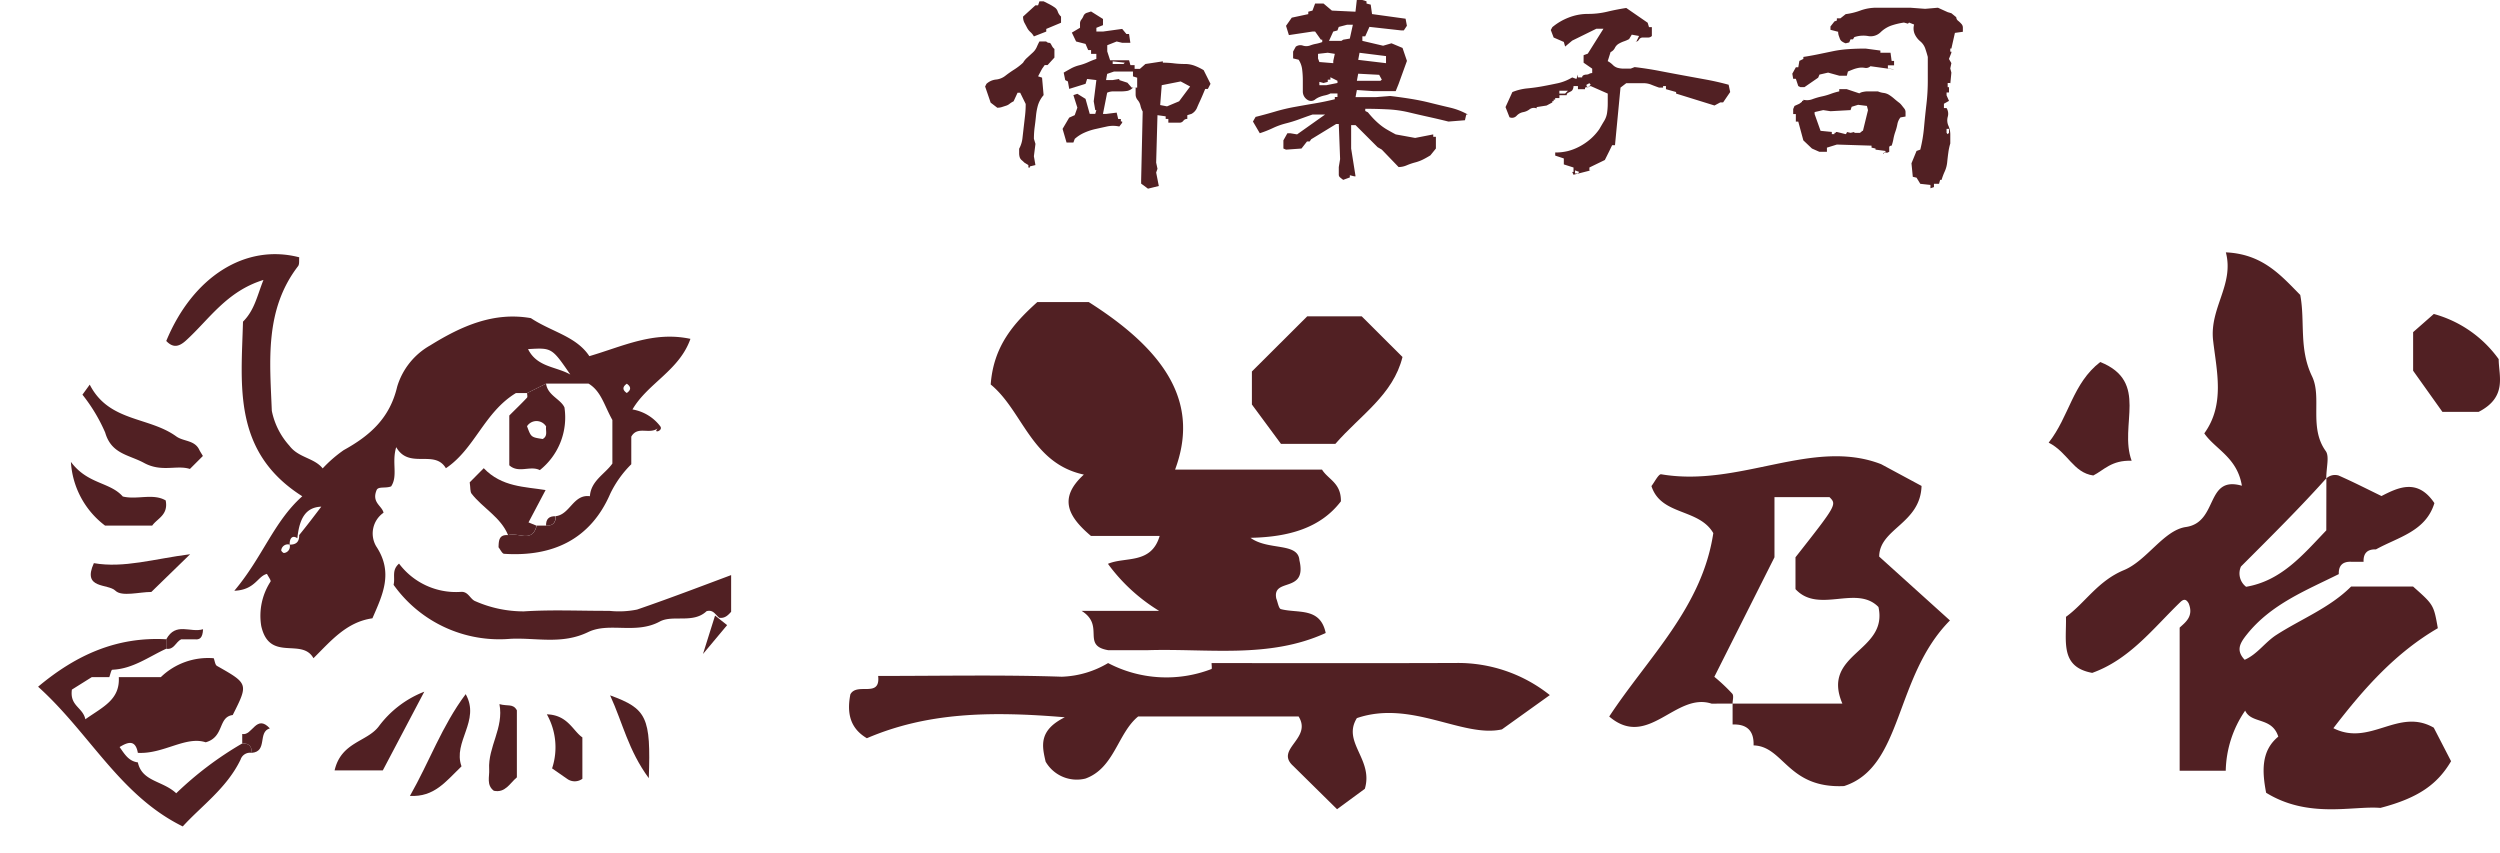 <svg xmlns="http://www.w3.org/2000/svg" width="212" height="72.346"><defs><clipPath id="a"><path data-name="長方形 194" fill="#512023" d="M0 0h62v56.037H0z"/></clipPath></defs><g data-name="グループ 125" fill="#512023"><g data-name="グループ 122"><path data-name="パス 410" d="M145.142 59.669c-3.065-1-5.384 3.908-8.68 1.092 3.27-4.986 7.876-9.231 8.826-15.553-1.234-2.122-4.434-1.464-5.246-3.99.254-.32.6-1.033.825-1 6.657 1.139 12.837-3.114 18.654-.856l3.426 1.845c-.1 3.212-3.574 3.611-3.592 5.992l6 5.415c-4.739 4.781-3.953 12.418-8.976 14.044-4.793.222-5.107-3.377-7.677-3.448q.067-1.843-1.778-1.773v-1.773h9.309c-1.835-4.294 3.906-4.364 3.06-8.19-1.862-1.915-5.08.606-7.036-1.517v-2.7c3.492-4.442 3.51-4.475 2.884-5.1h-4.666v5.1l-5.1 10.136a15.02 15.02 0 0 1 1.525 1.437c.141.174.023.55.023.835Z"/><g data-name="グループ 120"><path data-name="パス 411" d="M93.97 55.135c-2.3-.394-.228-2.075-2.256-3.336h6.575a15.11 15.11 0 0 1-4.335-3.986c1.466-.632 3.668.072 4.386-2.367h-5.829c-1.958-1.654-2.777-3.214-.6-5.2-4.464-.959-5.175-5.409-7.9-7.642.24-3.28 1.973-5.208 3.951-6.987h4.366c6.948 4.4 9.311 8.851 7.318 14.208h12.463c.526.846 1.622 1.117 1.6 2.687-1.736 2.278-4.452 3.03-7.667 3.095 1.5 1.1 4.044.365 4.148 1.905.677 2.853-2.328 1.427-1.962 3.241.127.312.2.846.392.9 1.441.382 3.336-.195 3.8 2.026-4.82 2.207-10.041 1.291-15.154 1.459Z"/><path data-name="パス 412" d="M102.742 56.23c6.925 0 13.849.018 20.772-.01a12.488 12.488 0 0 1 7.911 2.724l-4.062 2.909c-3.311.739-7.687-2.533-12.3-.957-1.275 2.053 1.424 3.492.675 5.994l-2.356 1.732-3.723-3.674c-1.581-1.429 1.636-2.3.464-4.189H96.514c-1.743 1.424-2.01 4.38-4.473 5.265a3.052 3.052 0 0 1-3.372-1.435c-.293-1.295-.642-2.634 1.626-3.764-6.367-.534-11.692-.408-16.784 1.776-1.472-.866-1.695-2.2-1.4-3.719.562-1.055 2.57.357 2.356-1.562 5.384 0 10.485-.107 15.579.066a8.181 8.181 0 0 0 3.921-1.158 10.645 10.645 0 0 0 8.767.505c.055-.016.008-.33.008-.503Z"/><path data-name="パス 413" d="M113.238 37.64h-4.612l-2.465-3.338v-2.8l4.692-4.678h4.62l3.459 3.45c-.802 3.222-3.571 4.926-5.694 7.366Z"/></g><g data-name="グループ 121"><path data-name="パス 414" d="M197.277 40.563a1.083 1.083 0 0 1 1.032-.242c1.176.515 2.321 1.1 3.641 1.743 1.418-.729 3.064-1.523 4.487.6-.731 2.406-3.077 2.882-4.957 3.925q-1.091-.038-1.049 1.049h-1.051q-1.091-.041-1.051 1.047c-2.794 1.392-5.731 2.545-7.781 5.1-.61.76-.957 1.365-.2 2.165 1.082-.472 1.706-1.476 2.695-2.112 2.11-1.359 4.52-2.289 6.332-4.1h5.253c1.749 1.55 1.749 1.55 2.1 3.533-3.563 2.077-6.223 5.043-8.857 8.479 3.128 1.583 5.5-1.775 8.512-.043l1.468 2.843c-1.119 1.893-2.683 3.1-5.994 3.96-2.293-.2-6.09.936-9.69-1.285-.333-1.755-.456-3.545 1.032-4.758-.532-1.691-2.283-1.059-2.808-2.207a9.309 9.309 0 0 0-1.648 5.1h-3.908V53.224c.445-.425 1.227-.938.762-2.063-.207-.367-.415-.382-.708-.1-2.307 2.231-4.294 4.859-7.469 6-2.736-.507-2.18-2.634-2.225-4.754 1.607-1.156 2.687-3.038 4.918-3.962 1.942-.805 3.374-3.385 5.251-3.654 2.773-.4 1.632-4.393 4.748-3.5-.4-2.416-2.268-3.095-3.188-4.442 1.784-2.457 1.034-5.333.747-7.886-.308-2.761 1.8-4.717 1.082-7.463 3.12.142 4.662 1.946 6.308 3.613.427 2.254-.131 4.549 1 6.9.864 1.794-.287 4.325 1.158 6.332.332.46.049 1.359.049 2.319-2.137 2.391-4.54 4.787-7.235 7.478a1.426 1.426 0 0 0 .437 1.718c3.009-.513 4.84-2.738 6.8-4.785Z"/><path data-name="パス 415" d="m204.633 28.166 1.755-1.542a10.04 10.04 0 0 1 5.5 3.832c0 1.386.764 3.206-1.7 4.471h-3.071l-2.484-3.489Z"/><path data-name="パス 416" d="M180.763 39.073c-1.708-.066-2.358.8-3.253 1.248-1.7-.236-2.164-1.97-3.783-2.785 1.753-2.233 2.02-5.021 4.374-6.837 4.189 1.676 1.552 5.362 2.662 8.374Z"/></g></g><path data-name="パス 417" d="m97.349 16-.58-.43v-.318l.131-5.8a1.641 1.641 0 0 1-.187-.486 1.1 1.1 0 0 0-.234-.477.731.731 0 0 1-.178-.477v-.58h-.225a.914.914 0 0 1-.458.271 3.024 3.024 0 0 1-.58.047h-.627a1.235 1.235 0 0 0-.524.112l-.356 1.8h.262l.9-.112.131.543h.225v.206h.112v.112l-.243.318a2.448 2.448 0 0 0-1.02-.009q-.458.1-.973.215a4.939 4.939 0 0 0-.973.318 3.14 3.14 0 0 0-.814.524l-.115.312h-.58l-.337-1.16.561-.954.469-.209.225-.636-.338-1.064.337-.112.692.43.356 1.273h.468l.094-.318h-.093l-.131-.749.225-1.8-.786-.094-.131.412-1.385.43-.113-.632-.225-.112-.131-.636q.356-.206.646-.365a2.973 2.973 0 0 1 .692-.262 4.4 4.4 0 0 0 .749-.265 6.751 6.751 0 0 1 .683-.271v-.429h-.447v-.318h-.245l-.225-.524-.8-.206-.36-.752.692-.412V1.97a.523.523 0 0 1 .122-.318 1.166 1.166 0 0 0 .178-.318.464.464 0 0 1 .3-.253l.338-.108 1.011.636v.524l-.561.225v.318h.561l1.628-.225.356.43h.225l.112.749h-.692l-.468-.112-.8.318v.524l.243.749h1.609l.112.412h.356v.318h.449l.468-.412 1.478-.225v.112a7.614 7.614 0 0 1 .926.056 7.614 7.614 0 0 0 .926.056 2.346 2.346 0 0 1 .87.159 4.8 4.8 0 0 1 .739.365l.58 1.16-.225.43h-.225q-.131.318-.243.58t-.235.526q-.122.262-.234.533a1.05 1.05 0 0 1-.449.477l-.356.112v.318a.385.385 0 0 0-.337.159.4.4 0 0 1-.346.159h-.926v-.318h-.225v-.22l-.696-.1-.112 4.023.112.524-.112.318.225 1.142Zm-10.143-1.796v-.206l-.337-.206q-.112-.112-.234-.215a.531.531 0 0 1-.168-.262 1.123 1.123 0 0 1-.044-.318v-.384a2.432 2.432 0 0 0 .281-.889l.109-.958.11-.95a8.572 8.572 0 0 0 .056-1l-.468-.954h-.221l-.337.73a1.774 1.774 0 0 0-.346.215.857.857 0 0 1-.3.159q-.178.056-.346.112a1.244 1.244 0 0 1-.393.056l-.561-.43-.468-1.368.112-.225a1.4 1.4 0 0 1 .8-.365 1.518 1.518 0 0 0 .8-.318q.346-.271.758-.533a4.98 4.98 0 0 0 .749-.58 1.689 1.689 0 0 1 .346-.421l.468-.43a1.4 1.4 0 0 0 .346-.477q.112-.262.225-.468h.58a.323.323 0 0 0 .225.112.181.181 0 0 1 .168.1l.112.206a.806.806 0 0 0 .187.215v.73l-.58.636h-.244l-.225.318-.337.636.337.112.132 1.482a2.4 2.4 0 0 0-.477.851 4.984 4.984 0 0 0-.168.9q-.047.477-.112.954a7.362 7.362 0 0 0-.065 1l.131.43-.133 1.048.131.749-.468.112v.094ZM99.988 8.59l.935-1.254-.8-.43-1.609.318-.131 1.684.58.112Zm-3.556-1.16v-.842l-.356-.112v-.41h-1.609l-.58.2-.094.524h.561l.561-.094v.094l.692.225.356.412Zm-1.048-2.115-1.029-.112v.225h.917Zm-7.71-2.227a1.362 1.362 0 0 0-.29-.365 1.312 1.312 0 0 1-.29-.374q-.112-.215-.225-.421a1.087 1.087 0 0 1-.112-.524L87.805.45h.225l.112-.337h.356l.449.225a4 4 0 0 1 .458.271.663.663 0 0 1 .29.365 1.015 1.015 0 0 0 .281.43v.524l-1.253.524v.225Zm26.229 12.164q-.15-.112-.262-.206a.3.3 0 0 1-.112-.243v-.637l.112-.674-.112-2.975h-.225l-2.114 1.292-.131.187h-.225l-.468.6-1.31.094-.224-.095v-.693l.337-.6h.262l.561.094 2.377-1.684h-1.067q-.6.206-1.123.4a10.606 10.606 0 0 1-1.113.346 6.155 6.155 0 0 0-1.123.4 9.184 9.184 0 0 1-1.113.44l-.58-.992.225-.393q.823-.206 1.647-.449a15.758 15.758 0 0 1 1.647-.393q.823-.15 1.712-.3t1.712-.356v-.187h.225v-.3h-.6a1.821 1.821 0 0 1-.458.159 2.667 2.667 0 0 0-.468.14 1.5 1.5 0 0 0-.412.243.546.546 0 0 1-.533.037.833.833 0 0 1-.468-.73v-.945a7.622 7.622 0 0 0-.056-.945 1.93 1.93 0 0 0-.3-.823l-.468-.112v-.58l.225-.412a.658.658 0 0 1 .6-.094.942.942 0 0 0 .589 0 2.89 2.89 0 0 1 .524-.15 3.155 3.155 0 0 0 .533-.15v-.2h-.113l-.49-.69h-.225l-2 .3-.243-.786.487-.692 1.4-.3V.992l.356-.094.225-.6h.711l.711.6 2 .094.112-.992h.468l.356.112v.187l.356.094.112.8 2.844.393.112.6-.262.393h-.22l-2.695-.3-.356.8h-.243v.387l1.759.412.711-.206.936.393.374 1.1-.711 1.965-.243.6h-1.869l-1.423-.095-.112.6h1.759l1.179-.094q.823.094 1.7.234t1.7.346q.823.206 1.656.4a5.743 5.743 0 0 1 1.525.589h-.131l-.112.487-1.4.112q-.823-.206-1.7-.4t-1.704-.393a9.676 9.676 0 0 0-1.768-.243q-.945-.047-1.881-.047v.187l.225.112q.243.3.477.543a6.692 6.692 0 0 0 .524.487 4.546 4.546 0 0 0 .646.449q.356.206.711.393l1.647.3 1.535-.3v.206h.225v.992l-.468.58q-.337.206-.636.356a3.389 3.389 0 0 1-.655.243 5.323 5.323 0 0 0-.711.243 1.778 1.778 0 0 1-.692.15l-1.424-1.479-.355-.206-1.872-1.871h-.374v1.984l.374 2.358h-.112l-.374-.094v.187Zm-1.665-8.215-.356-.094v.281h.6l.936-.187V6.85l-.6-.3v.206h-.225v.187Zm4.94-.281-.225-.412-1.778-.094-.112.6h2Zm-4.117-1.4v-.19l.131-.6-.6-.094-.823.094v.393l.112.3Zm4.473 0v-.6l-2.246-.281-.112.6Zm-3.631-1.99.561-.094.259-1.176h-.487l-.711.187-.112.3-.356.094-.356.786h1.052Zm19.529 11.455-.109-.243h.112v-.374l-.823-.262v-.505l-.73-.243v-.263a4.364 4.364 0 0 0 1.073-.121 4.513 4.513 0 0 0 .968-.375 4.924 4.924 0 0 0 .917-.618 4.611 4.611 0 0 0 .786-.87q.225-.393.412-.7a1.826 1.826 0 0 0 .243-.683 5.5 5.5 0 0 0 .056-.814v-.814l-1.441-.636-.487.131v.131h-.6V7.3h-.374a.66.66 0 0 1-.056.262.356.356 0 0 1-.168.187q-.112.056-.234.122a.211.211 0 0 0-.122.2h-.618v.243h-.356v.131h-.131v.131h-.112v.112l-.487.262-.842.131v.112a.622.622 0 0 0-.6.075 1.262 1.262 0 0 1-.552.243 1.008 1.008 0 0 0-.552.309.518.518 0 0 1-.6.122l-.337-.861.58-1.273a4.526 4.526 0 0 1 1.275-.313q.674-.065 1.329-.187t1.263-.253a4.022 4.022 0 0 0 1.208-.489l.356.131.131-.374v.243h.356a.192.192 0 0 1 .122-.187.576.576 0 0 1 .235-.053.509.509 0 0 0 .243-.065.526.526 0 0 1 .253-.065v-.374l-.73-.505v-.636l.356-.131 1.329-2.115h-.6l-2.051 1.009-.6.505-.112-.393-.861-.374-.243-.636.131-.243a4.914 4.914 0 0 1 1.385-.814 4.439 4.439 0 0 1 1.637-.309 6.928 6.928 0 0 0 1.628-.187q.777-.187 1.619-.318l1.816 1.253.112.374h.243v.749a.444.444 0 0 1-.356.131h-.43a.359.359 0 0 0-.309.187.406.406 0 0 1-.365.187h.131l.243-.505-.618-.112-.225.374a2.521 2.521 0 0 1-.421.187 2.521 2.521 0 0 0-.421.187.846.846 0 0 0-.365.374.749.749 0 0 1-.365.356l-.243.767a1.834 1.834 0 0 1 .43.318.955.955 0 0 0 .421.253 2.021 2.021 0 0 0 .543.065h.552l.337-.131q1.1.131 2.068.318t1.984.374l1.993.365q.973.178 1.927.44l.131.618-.6.88h-.243l-.487.262-3.256-1.011v-.131l-.861-.243v-.262h-.243v.131h-.337q-.374-.131-.674-.253a1.75 1.75 0 0 0-.664-.122h-1.45l-.487.374-.467 4.885h-.243l-.243.505-.374.749-1.31.636v.243h.112Zm.487-.243-.356-.131v.262h.243Zm-1.067-6.774.112-.112h-.73v.243h.489Zm2.04-.618-.112-.131-.243.131v.112l.112.131Zm28.811 8.78v-.284l-.861-.094-.319-.522-.318-.075-.112-1.142.43-1.049.318-.112a12.177 12.177 0 0 0 .318-1.9q.094-1.02.206-1.984a17.134 17.134 0 0 0 .112-1.984V4.828q-.094-.356-.215-.711a1.394 1.394 0 0 0-.43-.618 1.729 1.729 0 0 1-.468-.618 1.208 1.208 0 0 1-.047-.8l-.43-.168-.094.094-.337-.094a6 6 0 0 0-1.095.262 2.514 2.514 0 0 0-.9.571 1.2 1.2 0 0 1-1.057.309 2.378 2.378 0 0 0-1.16.094l-.112.187h-.206l-.112.262-.3.075a1.227 1.227 0 0 1-.327-.168.488.488 0 0 1-.168-.225l-.096-.267a.951.951 0 0 1-.047-.318l-.653-.168v-.281l.337-.43.206-.075v-.187h.3l.449-.356a5.575 5.575 0 0 0 1.254-.309 3.956 3.956 0 0 1 1.375-.234h2.854l1.254.094 1.085-.094.823.374.318.094.412.337a.4.4 0 0 0 .168.309 2.356 2.356 0 0 1 .281.271.459.459 0 0 1 .112.309v.346l-.674.094-.3 1.329h-.094v.262h.094v.094l-.206.524.206.356-.094.449.094.356-.094.973v-.094h-.22v.356h.112v.449h-.206v.243l.206.468-.43.243v.369h.225a.924.924 0 0 1 .1.739 1.124 1.124 0 0 0 .056.758 1.813 1.813 0 0 1 .159.749v.754a4.679 4.679 0 0 0-.162.747q-.056.393-.1.833a2.507 2.507 0 0 1-.206.786 5.528 5.528 0 0 0-.271.72h-.123l-.094.337h-.43v.277Zm-4.023-2.922v-.078h.206V12.8l-.842-.112v-.093l-.337-.075v-.169l-2.938-.093-.846.262v.355h-.636l-.633-.28-.731-.693-.43-1.591h-.206v-.636h-.225v-.43l.112-.262.412-.187.225-.168v-.075h.112v-.094a1.288 1.288 0 0 0 .767-.047 5.8 5.8 0 0 1 .8-.234 5.215 5.215 0 0 0 .749-.215 5.413 5.413 0 0 1 .73-.215v-.187h.636l1.067.356a.769.769 0 0 1 .309-.122 1.979 1.979 0 0 1 .421-.047h.842a1.718 1.718 0 0 0 .477.131 1.176 1.176 0 0 1 .477.168 3.555 3.555 0 0 1 .425.319q.215.187.44.356a1.261 1.261 0 0 1 .2.206l.215.271a.483.483 0 0 1 .112.309v.374l-.43.075a1.287 1.287 0 0 0-.262.571 4.074 4.074 0 0 1-.168.627 4.073 4.073 0 0 0-.168.627 3.624 3.624 0 0 1-.15.571.266.266 0 0 0-.15.037.135.135 0 0 0-.056.122v.363l-.208.091-.112-.091Zm-3.069-1.778v-.075l.318.075.318-.075v.075h.524v-.075h.094v-.094h.112l.43-1.759-.094-.356-.749-.094-.543.168-.094.281-1.7.094-.618-.094-.73.168v.168l.505 1.422.954.094v.187h.225v-.11h.112v-.075h.094l.749.187Zm8.664 0v-.337h-.206v.337l.094.112Zm-12.594-3.874-.187-.094-.206-.618h-.225l-.075-.43.3-.543h.206l.094-.543.337-.168v-.168q.618-.094 1.254-.225l1.263-.262a9.617 9.617 0 0 1 1.319-.175q.692-.047 1.441-.047l1.254.168v.187h.861l.094.692h.206v.374h-.524v.262l.524.075h-.114l-1.89-.262a.54.54 0 0 1-.477.14 1.478 1.478 0 0 0-.524 0 2.563 2.563 0 0 0-.468.131q-.215.084-.44.178l-.094.356h-.636l-.951-.263-.73.168-.112.262-1.16.8Z"/></g><g data-name="グループ 128"><g data-name="グループ 127"><g data-name="グループ 126" transform="translate(0 16.308)" clip-path="url(#a)" fill="#512023"><path data-name="パス 418" d="M133.269 57.173V-50.31H63.336v82.272c-3.259 1.21-6.263 2.374-9.308 3.42a7.682 7.682 0 0 1-2.368.109c-2.413.01-4.833-.109-7.237.046a10.155 10.155 0 0 1-4.089-.852c-.478-.166-.607-.871-1.279-.8a6.033 6.033 0 0 1-5.216-2.4c-.653.574-.308 1.146-.463 1.8a11.009 11.009 0 0 0 9.912 4.578c2.18-.108 4.358.508 6.59-.571 1.784-.864 4.033.212 6.07-.892 1.1-.6 2.837.2 3.97-.88.575-.157.741.306 1.08.562.97.124 1.088-1.167 2.219-1.384v22.477ZM106.697 5.79q.031.834-.805.8c-1.164.033-1.306 1.663-3.477 1.563-2.276-.737-1.92-4.2-4.065-6.362l2.715-2.452c-.007-1.08-1.582-1.261-1.627-2.715l1.552-.835c2.634-1.023 5.432.9 8.449.387.1-.016.258.306.374.451-.368 1.144-1.817.846-2.376 1.808.43 2.863 2.516 4.786 4 7.045-1.494 1.274-2.543-.949-3.932-.495.018.559-.251.826-.808.805ZM79.32-7.856h2.193c2.379-.737 1.4-2.383 2.2-3.209.4.045.823-.163 1.174.371v2.489c-.876 1.614-2.876.841-3.953 1.956.246 1.292 2.119.763 2.307 2.138-.532.723-1.519-.136-2.126.484-.2.75-.46 1.5.182 2.154.408.142 1.059-.229 1.179 1.152-1.3-1.8-1.192.9-2.231.208l-1.011-1.009v-3.29c-.778-.308-1.845-.131-1.478-1.551.154-.693 1.72.208 1.567-1.091h-2c-1.128-2.391-1.128-2.391-1.044-4.593 2.413-1.582 3.182-1.454 6.166.989-.181.778-1.291-.019-1.418.852l.666.826c-.8.56-1.612.218-2.373.321Zm20.131 43.354q-.836.031-.805-.8h-.805q-.836.029-.805-.8c-1.439-.8-3.238-1.164-3.8-3.008 1.092-1.626 2.353-1.017 3.438-.46 1.011-.49 1.889-.94 2.791-1.334a2.142 2.142 0 0 1 .79-.015c0-.535-.217-1.224.037-1.576 1.107-1.537.224-3.477.886-4.851.867-1.8.439-3.559.766-5.286 1.261-1.277 2.444-2.659 4.835-2.769-.553 2.1 1.065 3.6.828 5.718-.218 1.956-.795 4.16.572 6.042-.705 1.032-2.134 1.552-2.443 3.4 2.388-.681 1.515 2.379 3.638 2.683 1.439.208 2.537 2.184 4.024 2.8 1.709.71 2.538 2.151 3.768 3.037-.034 1.624.391 3.253-1.7 3.643-2.432-.877-3.955-2.891-5.722-4.6-.223-.217-.383-.2-.541.076-.357.861.242 1.255.583 1.579v9.295h-2.993a7.142 7.142 0 0 0-1.264-3.906c-.4.879-1.744.4-2.15 1.691 1.138.928 1.044 2.3.789 3.646-2.757 1.7-5.667.828-7.423.985-2.538-.662-3.737-1.584-4.594-3.035l1.125-2.178c2.311-1.327 4.125 1.246 6.523.033a23.878 23.878 0 0 0-6.788-6.5c.27-1.519.27-1.519 1.611-2.709.81-1.1 1.606-1.1 2.416 0h1.611c.557.019.821-.248.802-.804ZM80.93 21.844l-.678.275c.115 1.058 2.119 1.248 1.239 2.834-2.509.648-1.724-2.779-3.78-2.955v4.663c1.478.613.717 1.537.445 2.444-.726-.181-1.451.279-2.029-.4a25.773 25.773 0 0 0-.68-5.258c-.657-2.063-.152-4.494-.152-5.631l1.735-2.933c1.77-.759 2.383.722 3.478.545 1.219-.2 2.217.075 2.952 1.914-1.654-.783-3.079.391-4.427-.908a1.54 1.54 0 0 0-2.128.193v3.617c.631-.1.784.521 1.188.771.081-.064.224-.12.251-.209.4-1.328 2.4.362 2.586-1.364-1.236-.284-1.017-.9-.272-1.726 1.107.406 2.153 1.162 3.825.929a2.752 2.752 0 0 0-1.13 2.775l1.591 1.657c-.62.433-.9 1.386-1.93 1.174-.635-.837-.708-2.191-2.084-2.407Zm3.221-44.156-.342.835-1.303-2.497a2.4 2.4 0 0 1 1.649-1.548c.365-1.945-1.727-2.358-2.332-3.723.554-.3.717-1.134 1.527-1.094-.024-1.17-1.693-1.3-1.6-2.788l1.434-1.029c.817.66 1.2 1.894 1.773 3.015 1.026.06.85.7.684 1.328-.523.45-1.747.063-1.419 1.669l3.353 2.866c-.424.814.128 1.54-.5 2.072-.859-.117-.946-1.424-1.93-1.306-.578.676.533 2.017-.994 2.203Zm-6.441-2.41c0 .926.046 1.856-.013 2.777s.294 1.936-.357 2.878c-1.588-1.92-1.209-4.022-1.248-6.477l-2.447-1.971c.152-.786-.251-1.5.365-1.966 1.188-.453 1.98.371 2.9.746.492-.1 1.068.247 1.561-.365l-1.514-1.685c-.157-.953.459-1.153.71-1.511-.179-.5-.9-.63-.737-1.4.838-1.026.765-2.966 2.673-3.114 1.638 1.4-.728 2.535-.188 3.8l1.46.517c-.123.98-1.7.057-1.555 1.249.034 1.215 1.608 1.4 1.621 2.709l-.723 1.091c.487.442 1.017.871.568 1.676-.391.487-.968.137-1.461.239Zm33.013 4.015a6 6 0 0 0 2.879.852c3.738-.128 7.485-.048 11.439-.048-.158 1.407 1.316.371 1.727 1.146a2.3 2.3 0 0 1-1.025 2.731c-3.738-1.6-7.65-1.7-12.323-1.306 1.666.829 1.409 1.814 1.194 2.764a2.239 2.239 0 0 1-2.476 1.053c-1.808-.65-2.005-2.821-3.284-3.865h-9.989c-.861 1.384 1.5 2.024.341 3.075l-2.734 2.7-1.729-1.27c-.55-1.838 1.431-2.894.495-4.4-3.39-1.156-6.6 1.246-9.033.7l-2.982-2.137a9.162 9.162 0 0 1 5.807-2c5.084.019 10.169.006 15.252.006h3.064c.548 0 1.014-.091.962-.8-3.755-.123-7.588.55-11.126-1.071.338-1.63 1.73-1.207 2.788-1.487.143-.039.194-.43.287-.66.27-1.33-1.936-.284-1.44-2.379.076-1.131 1.942-.589 3.045-1.4-2.359-.048-4.354-.6-5.628-2.273-.019-1.152.784-1.352 1.173-1.972h9.15c-1.463-3.934.272-7.2 5.374-10.432h3.2a7.3 7.3 0 0 1 2.9 5.129c-2 1.639-2.526 4.907-5.8 5.612 1.6 1.457 1 2.6-.439 3.816h-4.279c.526 1.791 2.143 1.274 3.22 1.739a11.123 11.123 0 0 1-3.182 2.925h4.829c-1.491.926.03 2.16-1.657 2.45ZM96.575-34.356c-1.558-1.79-3.592-3.042-4.177-5.412l2.54-2.532h3.39l3.444 3.435v2.057l-1.81 2.452ZM80.529 13.012l-2.11-2.1v-2.5c-.783-.511-1.732.19-2.308-.605v-.963c1.431-.375 3.51-.236 3.212-2.609-.034-1.307-2.113-1.445-1.449-3.121h3.789v1.167l-1.43.568c.269.98 1.712 1.236 1.569 2.095-.333 1.179-1.357.553-1.536.961.354 2.388 3.049.722 3.8 2.76v3.184l-1.1 1.165Zm14.091 6.759v2.507l-1.9 2.673h-2.349c-1.892-.971-1.306-2.364-1.306-3.426a7.689 7.689 0 0 1 4.213-2.936Zm18.289 8.356c.85-2.308-1.171-5.132 2.039-6.416 1.8 1.391 2.008 3.528 3.353 5.238-1.242.623-1.6 1.953-2.9 2.134a4.077 4.077 0 0 0-2.495-.952ZM77.697-16.284l-.765-.835 1.155-1.152a2.476 2.476 0 0 1 1.259 2.659c-.03.131.311.35.356.4 1.119.607 1.7-1.679 2.828-.282l-.76.835c.391.675 2.2.058 1.469 1.679-2.261.161-6.218-1.109-6.335-2.036-.109-.663.511-.866.793-1.268Zm9.4 14.833a1.943 1.943 0 0 1-2.02-1.218l1.167-1.31c.28.87 1.623 1.097.855 2.529ZM74.556-3.9c.7.108 1.131-.111 1.44.384a.98.98 0 0 1-.3 1.28c-.365-.057-.8.161-1.139-.385Z"/><path data-name="パス 419" d="M43.086 29.072c-.8-.064-.789.5-.811 1.029.161.2.306.542.474.554 4.115.269 7.327-1.222 9-5.095a9.029 9.029 0 0 1 1.784-2.5v-2.34c.533-.944 1.51-.166 2.241-.7-.457.477.535.2.2-.2a3.735 3.735 0 0 0-2.341-1.406c1.288-2.219 3.968-3.294 4.916-5.987-3.139-.666-5.684.619-8.573 1.467-1.1-1.681-3.224-2.068-4.956-3.224-3.129-.55-5.866.653-8.539 2.311a5.993 5.993 0 0 0-2.8 3.5c-.629 2.685-2.32 4.157-4.536 5.383a10.993 10.993 0 0 0-1.782 1.549c-.714-.9-2.047-.893-2.813-1.914a6.266 6.266 0 0 1-1.5-2.967c-.167-4.219-.625-8.561 2.225-12.268.134-.175.073-.5.1-.753-4.545-1.18-9.015 1.629-11.276 7.094.563.6 1.068.508 1.661-.028 1.966-1.779 3.441-4.176 6.581-5.146-.545 1.369-.755 2.558-1.735 3.538-.142 5.392-.911 11.046 5.028 14.806-2.419 2.15-3.368 5.178-5.764 8.014 1.778-.073 1.968-1.243 2.77-1.43.106.223.366.554.3.653a5.332 5.332 0 0 0-.786 3.768c.7 3.1 3.439.947 4.427 2.728 1.46-1.439 2.788-3.07 5-3.383.862-1.986 1.8-3.874.323-6.1a2.145 2.145 0 0 1 .62-2.854c-.13-.595-1.022-.856-.592-1.908.132-.35.755-.134 1.237-.326.595-.9.03-2.029.43-3.326 1.094 1.915 3.248.154 4.212 1.787 2.449-1.633 3.241-4.735 5.939-6.374h.952l1.609-.8h3.6c1.068.639 1.327 1.85 2.019 3.082v3.695c-.632.895-1.82 1.457-1.906 2.77-1.409-.19-1.684 1.557-2.9 1.691q.031.834-.805.8h-.805c-.39 1.556-1.636.506-2.428.81Zm-18.521.8c-.019-.556.248-.823.651-.536.173-1.7.717-2.628 2.03-2.679-.577.759-1.212 1.6-1.877 2.411.021.556-.248.823-.808.807a.56.56 0 0 1-.477.711c-.063.013-.251-.173-.236-.236a.564.564 0 0 1 .717-.474ZM44.78 13.297c2.016-.123 2.016-.123 3.584 2.157-1.198-.689-2.817-.611-3.584-2.153Zm8.37 2.933c.377.261.377.529 0 .789-.375-.256-.375-.524 0-.785Z"/><path data-name="パス 420" d="M19.735 44.327c1.336-2.65 1.327-2.658-1.334-4.165-.163-.093-.187-.429-.276-.651a5.763 5.763 0 0 0-4.485 1.6h-3.566c.109 1.923-1.352 2.525-2.836 3.575-.217-1.025-1.334-1.112-1.141-2.516l1.69-1.059h1.482c.084-.217.16-.62.253-.625 1.738-.07 3.088-1.1 4.578-1.784v-.8c-4.112-.223-7.557 1.249-10.869 4.024 4.384 3.941 6.922 9.22 12.268 11.848 1.557-1.72 3.732-3.241 4.9-5.663a.839.839 0 0 1 .949-.575c.019-.556-.248-.823-.805-.8a29.075 29.075 0 0 0-5.6 4.225c-1.15-1.08-2.893-.973-3.253-2.619-.789-.1-1.137-.72-1.548-1.3.725-.445 1.346-.635 1.548.492 2.168.121 4.055-1.454 5.754-.895 1.605-.455 1.017-2.141 2.291-2.312Z"/><path data-name="パス 421" d="m16.104 23.459 1.1-1.1c-.1-.179-.224-.357-.317-.548-.4-.808-1.33-.671-1.944-1.115-2.332-1.687-5.709-1.212-7.333-4.388l-.619.852a14.22 14.22 0 0 1 1.93 3.215c.526 1.824 2 1.871 3.3 2.576 1.499.812 2.766.145 3.883.508Z"/><path data-name="パス 422" d="m46.306 16.228-1.609.8c0 .133.057.32-.01.391-.456.486-.937.947-1.5 1.509v4.22c.792.717 1.784-.006 2.589.411a5.709 5.709 0 0 0 2.09-5.317c-.324-.714-1.416-1.007-1.56-2.014Zm-1.612 3.605a.957.957 0 0 1 1.617.022c-.058.368.169.8-.288 1.064-.99-.15-.99-.15-1.332-1.086Z"/><path data-name="パス 423" d="M8.912 28.265h3.994c.429-.616 1.386-.893 1.144-2.137-1.076-.628-2.426-.033-3.637-.333-1.1-1.245-2.981-1.026-4.4-2.936a7.305 7.305 0 0 0 2.899 5.406Z"/><path data-name="パス 424" d="M43.087 29.072c.792-.3 2.038.744 2.414-.8l-.683-.281 1.448-2.742c-1.744-.288-3.714-.245-5.244-1.854l-1.191 1.2c.072.474.025.79.161.964.961 1.232 2.469 1.983 3.095 3.513Z"/><path data-name="パス 425" d="M28.373 49.024h4.088l3.519-6.677a8.75 8.75 0 0 0-3.874 2.961c-1.008 1.306-3.176 1.306-3.733 3.716Z"/><path data-name="パス 426" d="M39.137 48.676c-.759-2.08 1.621-3.858.354-6.121-2.021 2.7-3.066 5.715-4.729 8.63 2.074.107 3.019-1.207 4.375-2.509Z"/><path data-name="パス 427" d="m12.834 33.89 3.29-3.2c-3.058.393-5.624 1.2-8.164.757-1.019 2.231 1.194 1.709 1.829 2.338.539.528 2.032.105 3.045.105Z"/><path data-name="パス 428" d="M41.878 50.75c.973.2 1.343-.628 1.953-1.139v-5.685c-.321-.59-.774-.323-1.478-.524.388 2.029-.985 3.62-.871 5.537.036.619-.251 1.321.396 1.811Z"/><path data-name="パス 429" d="M49.385 46.221c-.8-.539-1.228-1.9-3.012-1.954a5.7 5.7 0 0 1 .444 4.584c.466.324.9.63 1.339.929a1.088 1.088 0 0 0 1.23-.048Z"/><path data-name="パス 430" d="M55.018 49.682c.179-5.174-.154-5.888-3.281-7.024 1.091 2.38 1.532 4.642 3.281 7.024Z"/><path data-name="パス 431" d="M20.541 45.933v.8q.836-.031.805.8c1.378-.108.48-1.772 1.536-2.074-1.149-1.255-1.493.664-2.341.474Z"/><path data-name="パス 432" d="M14.098 38.706c.659.111.8-.575 1.263-.8h1.153c.391.04.669-.067.705-.855-1.082.329-2.308-.644-3.121.855Z"/><path data-name="パス 433" d="M46.306 28.27q.836.029.805-.8c-.557-.023-.824.244-.805.8Z"/></g></g><path data-name="パス 441" d="m61.66 53.011-2.046 2.447 1.023-3.257Z" fill="#512023"/></g></svg>